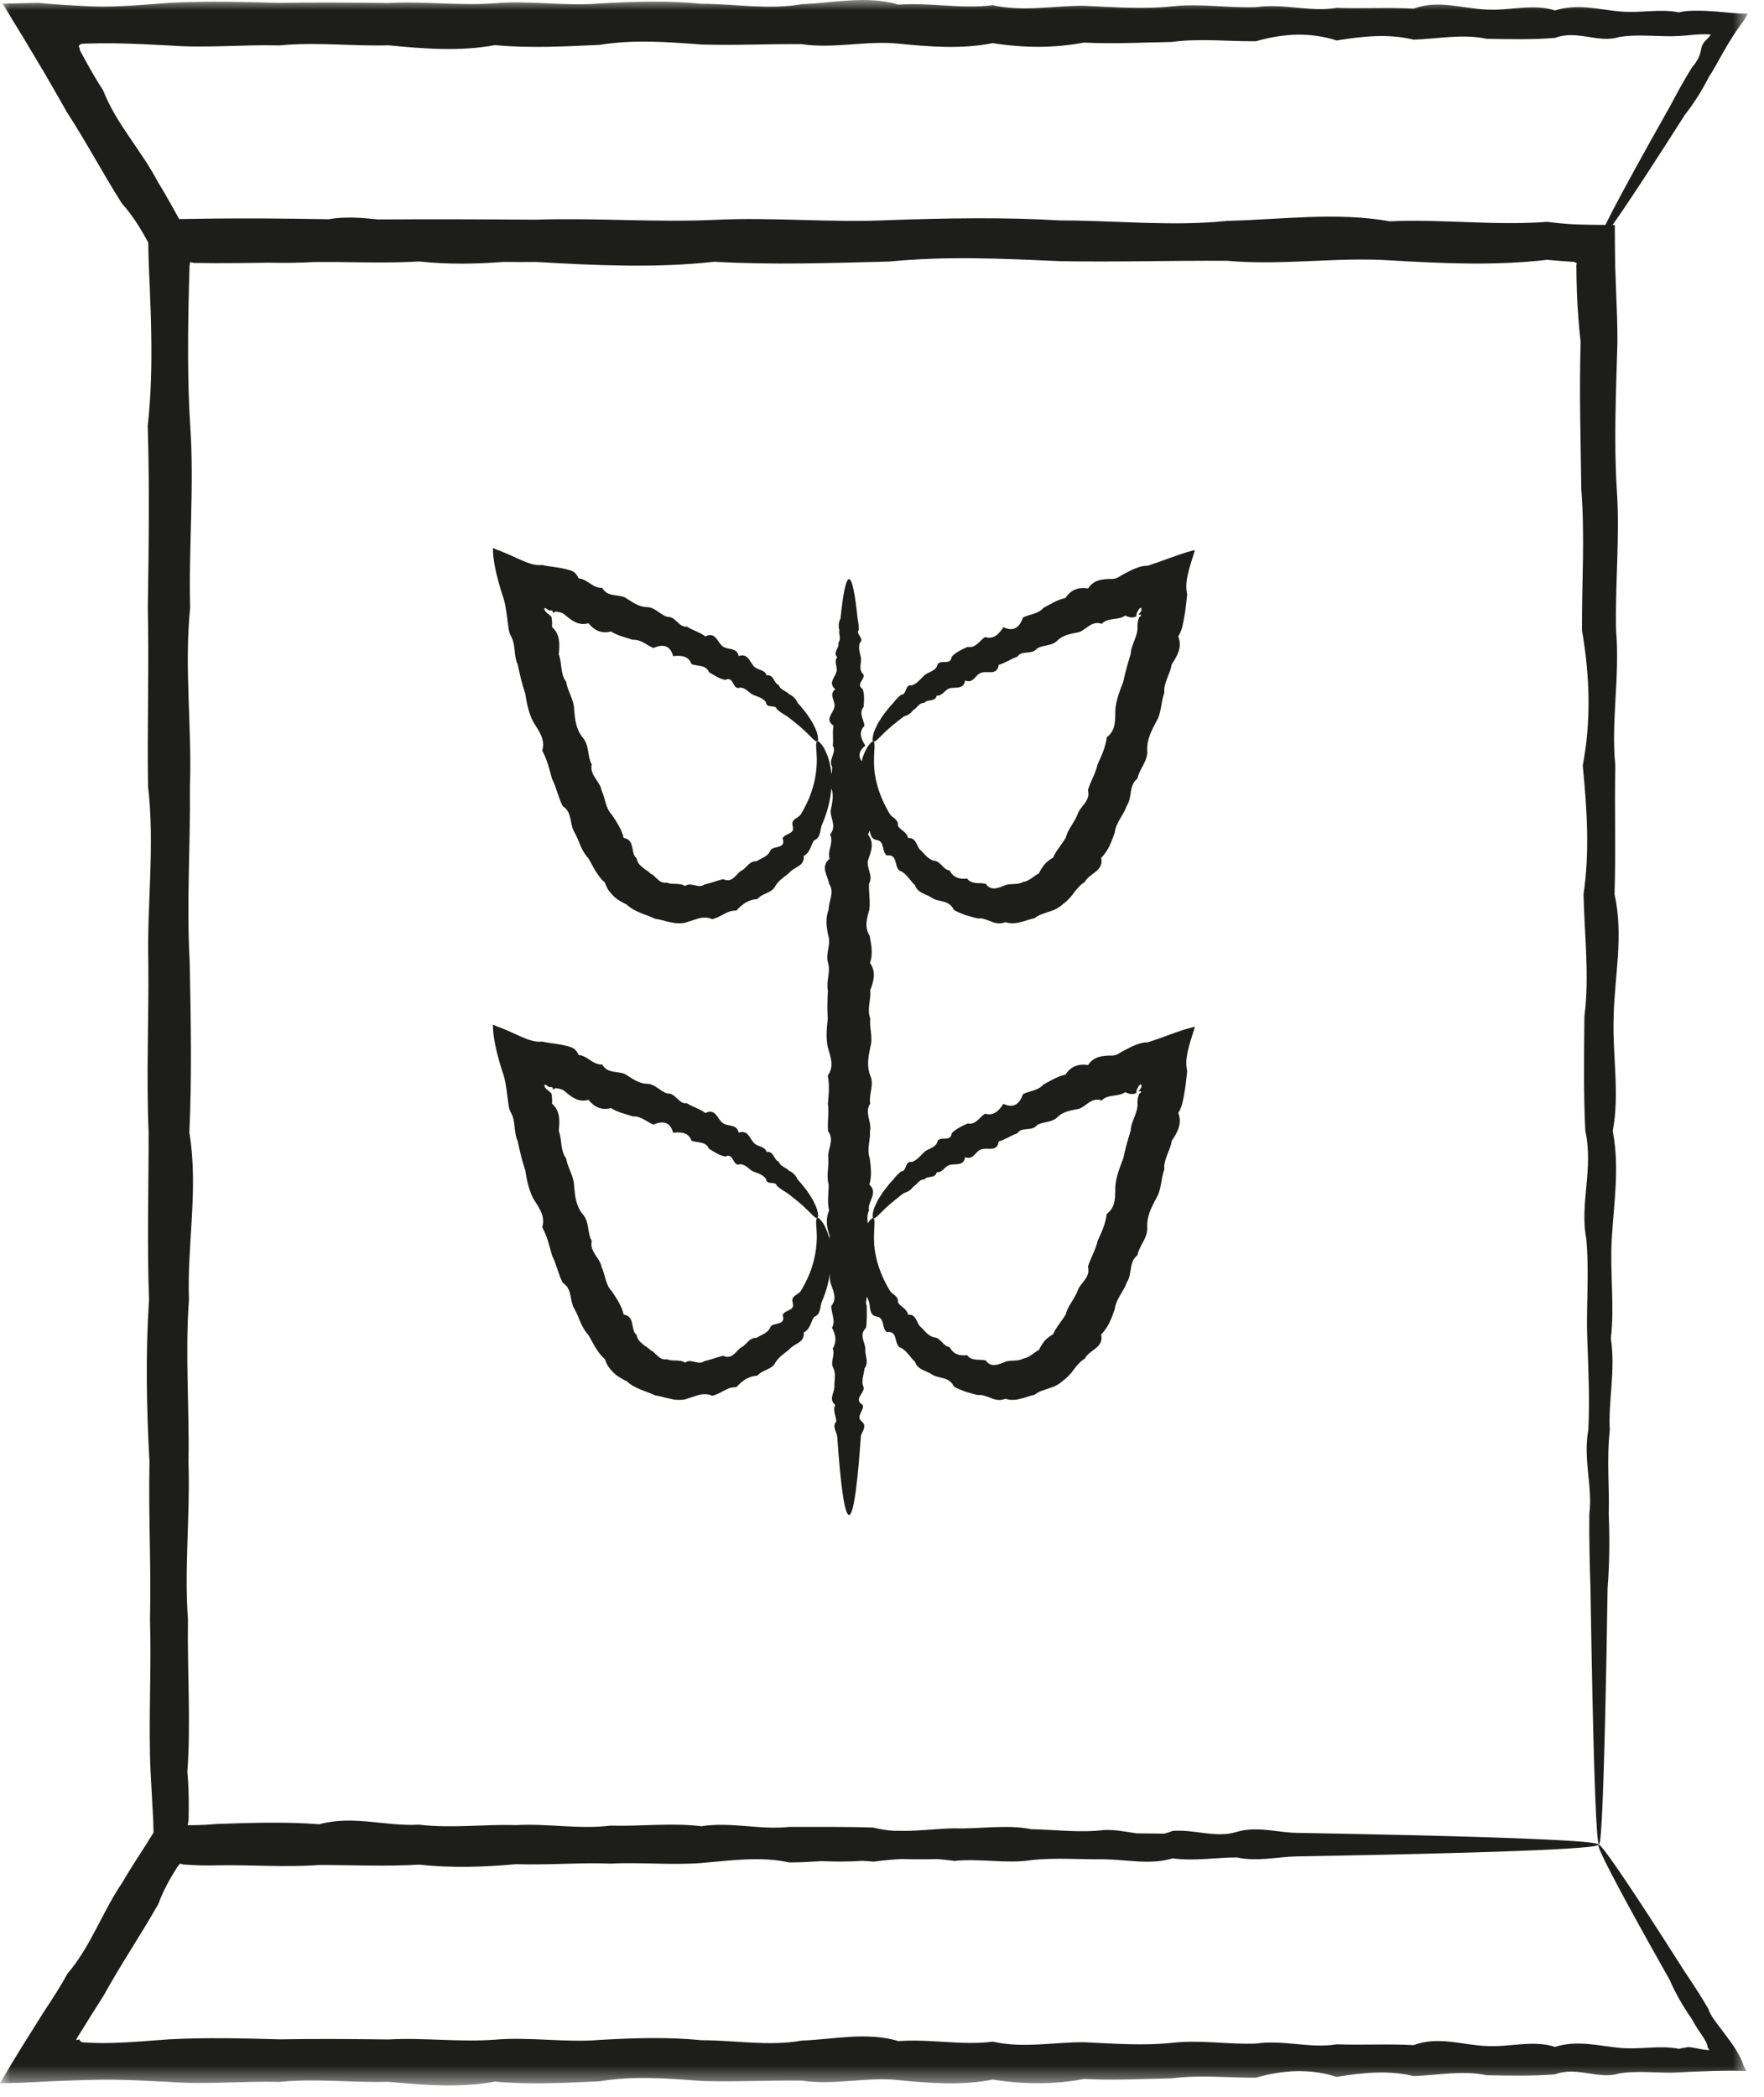 <?xml version="1.0" encoding="UTF-8"?>
<svg width="85px" height="101px" viewBox="0 0 85 101" version="1.1" xmlns="http://www.w3.org/2000/svg" xmlns:xlink="http://www.w3.org/1999/xlink">
    <title>Group 6</title>
    <defs>
        <filter color-interpolation-filters="auto" id="filter-1">
            <feColorMatrix in="SourceGraphic" type="matrix" values="0 0 0 0 0.325 0 0 0 0 0.259 0 0 0 0 0.122 0 0 0 1 0"></feColorMatrix>
        </filter>
        <polygon id="path-2" points="0 0 84.218 0 84.218 100.458 0 100.458"></polygon>
    </defs>
    <g id="Webdesign" stroke="none" stroke-width="1" fill="none" fill-rule="evenodd">
        <g id="Garden-Edelweiss_Page-Accueil" transform="translate(-907, -1835)">
            <g id="Icons-produits" transform="translate(215.5, 1560)" filter="url(#filter-1)">
                <g transform="translate(82.5, 273)">
                    <g id="Group-6" transform="translate(609, 2)">
                        <g id="Group-3">
                            <mask id="mask-3" fill="white">
                                <use xlink:href="#path-2"></use>
                            </mask>
                            <g id="Clip-2"></g>
                            <path d="M81.635,98.645 C81.525,98.625 81.433,98.609 81.346,98.612 C81.302,98.616 81.259,98.621 81.211,98.635 C81.109,98.647 81.006,98.666 80.902,98.694 C79.983,98.503 79.024,98.746 78.029,98.646 C77.032,98.554 76,98.259 74.932,98.6 C73.865,98.258 72.762,98.621 71.625,98.558 C70.488,98.518 69.317,98.066 68.115,98.516 C66.911,98.448 65.676,98.52 64.41,98.477 C63.144,98.69 61.847,98.248 60.521,98.44 C59.194,98.494 57.839,98.247 56.455,98.407 C55.072,98.553 53.662,98.44 52.224,98.376 C50.787,98.365 49.324,98.681 47.835,98.348 C46.348,98.542 44.835,98.207 43.298,98.322 C41.763,97.865 40.203,98.236 38.622,98.299 C37.042,98.579 35.439,98.28 33.818,98.28 C32.195,98.118 30.553,98.169 28.89,98.265 C27.228,98.401 25.55,98.112 23.852,98.252 C22.155,98.384 20.442,98.146 18.711,98.243 C16.981,98.221 15.236,98.205 13.477,98.237 C11.717,98.189 9.944,98.141 8.159,98.236 C7.265,98.299 6.375,98.381 5.489,98.407 C5.046,98.419 4.604,98.418 4.162,98.392 L3.997,98.382 C3.961,98.379 3.964,98.375 3.947,98.37 C3.923,98.361 3.901,98.349 3.884,98.337 C3.849,98.311 3.833,98.278 3.847,98.237 C3.793,98.254 3.732,98.266 3.669,98.274 C3.68,98.238 3.703,98.189 3.732,98.139 L3.777,98.065 L3.801,98.027 L3.813,98.009 L3.82,97.999 L3.856,97.941 C4.231,97.332 4.611,96.73 4.992,96.131 C5.829,94.615 6.793,93.194 7.629,91.717 C7.788,91.277 7.992,90.866 8.22,90.47 C8.333,90.272 8.453,90.079 8.576,89.887 C8.622,89.827 8.65,89.802 8.686,89.772 C8.732,89.783 8.776,89.797 8.81,89.809 C8.792,89.815 8.941,89.82 9.024,89.825 L9.313,89.842 C9.695,89.86 10.078,89.869 10.459,89.854 C12.121,89.824 13.763,89.959 15.385,89.838 C17.009,89.838 18.61,89.917 20.191,89.82 C21.772,89.992 23.332,89.938 24.868,89.798 C26.404,89.849 27.915,89.714 29.404,89.772 C30.893,89.699 32.356,89.853 33.793,89.743 C35.231,89.623 36.641,89.412 38.025,89.713 C38.551,89.716 39.072,89.684 39.59,89.653 C40.256,89.68 40.915,89.682 41.566,89.639 C41.74,89.651 41.916,89.653 42.089,89.679 C42.539,89.616 42.985,89.576 43.428,89.549 C44.009,89.568 44.584,89.569 45.152,89.552 C45.429,89.573 45.705,89.599 45.978,89.642 C47.244,89.51 48.48,89.792 49.683,89.604 C50.886,89.474 52.057,89.579 53.194,89.562 C54.331,89.579 55.433,89.844 56.501,89.519 C57.569,89.661 58.601,89.472 59.597,89.474 C60.592,89.688 61.551,89.442 62.471,89.425 C67.072,89.344 70.713,89.255 73.203,89.159 C75.629,89.066 76.953,88.968 77.022,88.866 C76.955,88.994 77.838,90.694 79.525,93.718 C79.813,94.232 80.123,94.784 80.455,95.373 C80.727,95.999 81.08,96.626 81.517,97.249 C81.606,97.417 81.708,97.586 81.81,97.745 C81.876,97.842 81.944,97.941 82.014,98.042 C82.15,98.246 82.294,98.49 82.283,98.627 C82.32,98.671 82.35,98.716 82.375,98.756 C82.157,98.757 81.846,98.688 81.635,98.645 M4.965,4.344 C4.573,3.752 4.231,3.125 3.89,2.496 L3.857,2.436 C3.854,2.432 3.856,2.432 3.854,2.427 L3.852,2.411 L3.848,2.383 L3.842,2.336 C3.838,2.312 3.832,2.293 3.794,2.255 C3.806,2.246 3.804,2.225 3.816,2.188 C3.825,2.165 3.852,2.147 3.888,2.132 C3.907,2.124 3.927,2.12 3.949,2.113 C3.967,2.111 3.962,2.107 3.997,2.105 L4.162,2.099 C4.604,2.084 5.046,2.081 5.489,2.086 C6.375,2.097 7.265,2.144 8.159,2.191 C9.944,2.326 11.717,2.141 13.477,2.188 C15.236,2.015 16.981,2.234 18.711,2.183 C20.442,2.349 22.155,2.486 23.852,2.174 C25.55,2.333 27.228,2.234 28.89,2.162 C30.553,1.891 32.195,2.025 33.818,2.145 C35.439,2.194 37.042,2.11 38.622,2.127 C40.203,2.361 41.763,1.941 43.298,2.104 C44.835,2.255 46.348,2.373 47.835,2.078 C49.324,2.313 50.787,2.324 52.224,2.052 C53.662,2.122 55.072,2.046 56.455,2.02 C57.839,1.841 59.194,2 60.521,1.986 C61.847,1.604 63.144,1.541 64.41,1.95 C65.676,1.742 66.911,1.613 68.115,1.911 C69.317,1.867 70.488,1.623 71.625,1.868 C72.762,1.889 73.865,1.914 74.932,1.825 C76,1.422 77.032,2.104 78.029,1.78 C79.024,1.627 79.983,1.791 80.902,1.733 C81.006,1.725 81.109,1.721 81.211,1.713 L81.386,1.695 C81.503,1.682 81.626,1.672 81.75,1.664 C81.998,1.647 82.253,1.644 82.44,1.664 C82.406,1.713 82.37,1.758 82.336,1.805 C82.168,1.962 82.091,2.053 82.045,2.141 C81.999,2.228 81.984,2.313 81.963,2.413 C81.941,2.512 81.913,2.629 81.863,2.746 C81.78,2.916 81.677,3.084 81.544,3.224 C81.14,3.869 80.801,4.504 80.481,5.102 C80.15,5.69 79.841,6.242 79.552,6.757 C78.49,8.661 77.746,10.04 77.357,10.835 C77.169,10.833 76.981,10.832 76.793,10.83 L76.279,10.819 L76.021,10.812 L75.798,10.804 C75.385,10.78 74.971,10.742 74.554,10.685 C72.065,10.881 69.533,10.545 66.962,10.66 C64.392,10.204 61.783,10.575 59.137,10.64 C56.492,10.918 53.81,10.619 51.095,10.619 C48.38,10.457 45.632,10.509 42.852,10.603 C40.07,10.74 37.259,10.452 34.42,10.591 C31.581,10.722 28.712,10.486 25.816,10.582 C23.308,10.564 20.774,10.554 18.227,10.571 C17.434,10.489 16.636,10.422 15.832,10.56 C14.765,10.544 13.698,10.527 12.625,10.522 C11.884,10.519 11.14,10.52 10.396,10.528 C9.809,10.536 9.22,10.545 8.632,10.553 L8.627,10.541 L8.295,9.942 C8.072,9.544 7.845,9.146 7.602,8.757 C6.819,7.248 5.604,5.979 4.965,4.344 M83.649,98.739 C83.483,98.475 83.288,98.21 83.104,97.967 C82.92,97.722 82.745,97.5 82.594,97.281 C82.475,97.118 82.38,96.955 82.317,96.77 C81.939,96.11 81.538,95.512 81.162,94.949 C80.797,94.38 80.456,93.846 80.139,93.35 C78.263,90.436 77.179,88.859 77.035,88.858 C77.035,88.858 77.035,88.858 77.035,88.858 C77.035,88.763 75.949,88.672 73.916,88.585 C71.884,88.497 68.904,88.416 65.114,88.34 C64.273,88.324 63.392,88.307 62.471,88.29 C61.551,88.277 60.592,87.953 59.597,88.242 C58.601,88.556 57.569,88.113 56.501,88.196 C56.363,88.257 56.223,88.299 56.084,88.328 C55.646,88.323 55.211,88.319 54.76,88.313 C54.245,88.237 53.723,88.129 53.194,88.153 C52.057,88.295 50.886,88.14 49.683,88.112 C48.48,87.874 47.244,88.111 45.978,88.072 C45.177,88.087 44.362,88.196 43.537,88.195 C43.378,88.19 43.219,88.19 43.059,88.191 C42.737,88.168 42.414,88.122 42.089,88.036 C40.763,87.99 39.408,88.004 38.025,88.003 C36.641,88.161 35.231,87.748 33.793,87.971 C32.356,87.798 30.893,87.982 29.404,87.943 C27.915,88.126 26.404,87.834 24.868,87.917 C23.332,87.867 21.772,88.086 20.191,87.895 C18.61,87.992 17.009,87.426 15.385,87.876 C13.763,87.75 12.121,87.806 10.459,87.861 C10.078,87.897 9.695,87.914 9.313,87.92 L9.047,87.921 L9.077,87.731 L9.085,87.682 C9.085,87.672 9.086,87.674 9.088,87.652 L9.09,87.543 L9.095,87.108 C9.1,86.527 9.082,85.943 9.029,85.357 C9.203,82.951 9.019,80.504 9.057,78.012 C8.875,75.522 9.167,72.991 9.082,70.421 C9.132,67.851 8.914,65.241 9.105,62.596 C9.008,59.95 9.574,57.269 9.124,54.554 C9.25,51.839 9.194,49.091 9.14,46.31 C8.983,43.53 9.18,40.718 9.151,37.878 C9.256,35.04 8.869,32.171 9.162,29.275 C9.084,26.381 9.366,23.461 9.167,20.517 C9.075,19.045 9.052,17.568 9.065,16.083 C9.07,15.343 9.085,14.598 9.103,13.855 C9.113,13.499 9.124,13.144 9.134,12.787 C9.145,12.722 9.156,12.669 9.17,12.627 C9.24,12.645 9.29,12.655 9.332,12.664 C9.338,12.664 9.328,12.665 9.349,12.665 L9.418,12.667 L9.558,12.669 L9.837,12.672 L10.396,12.677 C11.14,12.679 11.884,12.67 12.625,12.659 C12.718,12.657 12.81,12.656 12.902,12.654 C13.652,12.668 14.398,12.667 15.139,12.624 C15.528,12.621 15.917,12.623 16.305,12.624 C17.613,12.641 18.911,12.672 20.191,12.595 C21.568,12.744 22.929,12.719 24.273,12.617 C24.788,12.622 25.303,12.628 25.816,12.619 C28.712,12.784 31.581,12.922 34.42,12.61 C37.259,12.769 40.07,12.67 42.852,12.599 C45.632,12.326 48.38,12.461 51.095,12.581 C53.81,12.629 56.492,12.545 59.137,12.563 C61.783,12.798 64.392,12.376 66.962,12.54 C69.533,12.692 72.065,12.808 74.554,12.515 C74.971,12.554 75.385,12.586 75.798,12.613 C75.869,12.617 75.861,12.619 75.87,12.621 L75.89,12.631 L75.926,12.647 L75.98,12.671 C75.973,12.701 75.968,12.724 75.964,12.745 L75.962,12.772 L75.96,12.788 L75.96,12.843 C75.962,13.25 75.969,13.657 75.984,14.062 C76.014,14.873 76.073,15.679 76.165,16.48 C76.092,18.886 76.169,21.246 76.196,23.56 C76.375,25.876 76.217,28.144 76.229,30.362 C76.612,32.582 76.674,34.752 76.266,36.871 C76.473,38.99 76.603,41.056 76.304,43.071 C76.348,45.084 76.594,47.043 76.347,48.944 C76.326,50.848 76.302,52.693 76.39,54.481 C76.794,56.268 76.112,57.996 76.435,59.66 C76.588,61.326 76.425,62.931 76.484,64.47 C76.538,66.01 76.608,67.486 76.533,68.894 C76.277,70.303 76.751,71.646 76.584,72.918 C76.569,74.191 76.605,75.393 76.638,76.525 C76.658,77.657 76.676,78.716 76.693,79.702 C76.748,82.655 76.807,84.941 76.866,86.487 C76.926,88.034 76.987,88.842 77.051,88.842 C77.114,88.842 77.176,88.034 77.236,86.487 C77.296,84.941 77.353,82.655 77.41,79.702 C77.426,78.716 77.444,77.657 77.463,76.525 C77.551,75.393 77.571,74.191 77.517,72.918 C77.559,71.646 77.41,70.303 77.57,68.894 C77.486,67.486 77.859,66.01 77.619,64.47 C77.81,62.931 77.567,61.325 77.666,59.66 C77.759,57.995 78.052,56.268 77.712,54.481 C78.054,52.693 77.691,50.848 77.756,48.944 C77.795,47.043 78.247,45.084 77.797,43.071 C77.865,41.056 77.792,38.99 77.835,36.871 C77.622,34.752 78.063,32.582 77.872,30.362 C77.819,28.144 78.066,25.876 77.906,23.56 C77.76,21.246 77.872,18.886 77.937,16.48 C77.94,15.679 77.909,14.873 77.875,14.062 C77.86,13.656 77.846,13.25 77.83,12.843 C77.825,12.515 77.82,12.186 77.816,11.856 C77.815,11.518 77.814,11.179 77.812,10.839 C77.775,10.839 77.739,10.838 77.702,10.838 C78.228,10.097 79.055,8.853 80.166,7.125 C80.484,6.629 80.826,6.096 81.19,5.526 C81.613,4.991 81.999,4.385 82.345,3.705 C82.452,3.546 82.547,3.384 82.647,3.209 C82.781,2.971 82.917,2.731 83.053,2.487 C83.329,2.004 83.609,1.543 84.052,0.958 C84.101,0.861 84.156,0.763 84.218,0.659 C83.67,0.662 83.199,0.592 82.612,0.549 C82.323,0.526 82.011,0.512 81.691,0.516 C81.532,0.518 81.371,0.525 81.213,0.537 C81.109,0.552 81.006,0.569 80.902,0.597 C79.983,0.406 79.024,0.648 78.029,0.549 C77.032,0.458 76,0.163 74.932,0.504 C73.865,0.163 72.762,0.525 71.625,0.459 C70.488,0.422 69.317,-0.032 68.115,0.418 C66.911,0.35 65.676,0.424 64.41,0.38 C63.144,0.595 61.847,0.153 60.521,0.345 C59.194,0.397 57.839,0.151 56.455,0.309 C55.072,0.456 53.662,0.343 52.224,0.278 C50.787,0.268 49.324,0.585 47.835,0.249 C46.348,0.445 44.835,0.111 43.298,0.224 C41.763,-0.231 40.203,0.139 38.622,0.203 C37.042,0.483 35.439,0.184 33.818,0.184 C32.195,0.02 30.553,0.074 28.89,0.168 C27.228,0.305 25.55,0.017 23.852,0.155 C22.155,0.287 20.442,0.049 18.711,0.146 C16.981,0.125 15.236,0.108 13.477,0.139 C11.717,0.091 9.944,0.045 8.159,0.138 C7.265,0.203 6.375,0.285 5.489,0.309 C5.046,0.323 4.604,0.322 4.162,0.296 C3.813,0.278 3.465,0.258 3.116,0.239 C2.71,0.214 2.286,0.18 1.834,0.139 C1.262,0.153 0.693,0.165 0.125,0.177 C0.476,0.75 0.823,1.322 1.172,1.892 C1.501,2.442 1.829,2.991 2.155,3.538 C2.515,4.156 2.867,4.774 3.218,5.393 C4.16,6.845 4.962,8.363 5.87,9.796 C6.183,10.143 6.45,10.517 6.694,10.904 C6.814,11.098 6.929,11.294 7.039,11.493 L7.142,11.677 C7.15,12.014 7.158,12.35 7.167,12.686 C7.183,13.077 7.2,13.466 7.217,13.855 C7.248,14.598 7.276,15.343 7.287,16.083 C7.313,17.568 7.282,19.045 7.118,20.517 C7.21,23.461 7.166,26.381 7.123,29.275 C7.184,32.171 7.09,35.04 7.133,37.878 C7.466,40.718 7.082,43.53 7.146,46.31 C7.177,49.091 7.042,51.84 7.162,54.554 C7.162,57.269 7.083,59.95 7.181,62.596 C7.008,65.241 7.062,67.851 7.203,70.421 C7.151,72.991 7.287,75.522 7.228,78.013 C7.302,80.504 7.146,82.951 7.256,85.357 C7.288,85.943 7.32,86.527 7.352,87.108 L7.375,87.543 L7.381,87.652 L7.386,87.824 L7.396,88.181 C7.397,88.213 7.397,88.246 7.398,88.278 C7.261,88.497 7.125,88.716 6.988,88.934 L6.617,89.509 C6.371,89.893 6.127,90.281 5.898,90.679 C4.935,92.079 4.386,93.749 3.245,95.082 C2.906,95.708 2.515,96.303 2.12,96.9 C1.767,97.461 1.414,98.023 1.061,98.585 C0.697,99.174 0.335,99.773 0,100.352 C0.616,100.342 1.246,100.322 1.865,100.287 C2.294,100.264 2.709,100.245 3.113,100.231 L4.162,100.196 C4.604,100.181 5.046,100.177 5.489,100.183 C6.375,100.195 7.265,100.241 8.159,100.288 C9.944,100.424 11.717,100.238 13.477,100.287 C15.236,100.111 16.981,100.333 18.711,100.281 C20.442,100.445 22.155,100.584 23.852,100.272 C25.55,100.431 27.228,100.332 28.89,100.258 C30.553,99.987 32.195,100.123 33.818,100.243 C35.439,100.291 37.042,100.206 38.622,100.224 C40.203,100.458 41.763,100.037 43.298,100.202 C44.835,100.354 46.348,100.469 47.835,100.175 C49.324,100.409 50.787,100.421 52.224,100.147 C53.662,100.22 55.072,100.144 56.455,100.117 C57.839,99.937 59.194,100.096 60.521,100.084 C61.847,99.701 63.144,99.638 64.41,100.046 C65.676,99.839 66.911,99.71 68.115,100.008 C69.317,99.965 70.488,99.719 71.625,99.966 C72.762,99.986 73.865,100.011 74.932,99.923 C76,99.518 77.032,100.202 78.029,99.877 C79.024,99.724 79.983,99.888 80.902,99.829 C81.007,99.823 81.109,99.816 81.213,99.812 C81.36,99.805 81.507,99.798 81.653,99.792 C81.938,99.782 82.219,99.772 82.497,99.762 C83.048,99.745 83.575,99.741 84.152,99.763 C84.101,99.664 84.05,99.569 84,99.475 C83.951,99.269 83.814,99.004 83.649,98.739" id="Fill-1" fill="#1D1D1B" mask="url(#mask-3)"></path>
                        </g>
                        <path d="M57.578,26.51 L57.477,26.52 C57.138,26.605 56.759,26.738 56.39,26.87 C56.019,27.004 55.658,27.139 55.303,27.252 C54.968,27.239 54.571,27.428 54.239,27.606 L54.112,27.673 L54.051,27.705 C54.031,27.716 54.027,27.722 54.013,27.731 C53.968,27.759 53.922,27.787 53.876,27.813 C53.781,27.859 53.683,27.892 53.57,27.887 C53.129,27.889 52.702,27.926 52.432,28.344 C51.973,28.272 51.597,28.408 51.338,28.807 C50.951,28.886 50.626,29.102 50.292,29.273 C50.019,29.585 49.62,29.583 49.296,29.743 C49.122,30.238 48.836,30.439 48.351,30.214 C48.128,30.549 47.887,30.808 47.462,30.689 C47.187,30.872 47.017,31.233 46.631,31.16 C46.346,31.283 46.07,31.413 45.859,31.63 C45.809,32.126 45.219,31.677 45.15,32.098 C44.999,32.373 44.688,32.369 44.509,32.562 C44.328,32.746 44.168,32.938 43.937,33.017 C43.592,32.946 43.703,33.462 43.439,33.462 C43.262,33.577 43.135,33.744 43.017,33.89 C42.884,34.025 42.776,34.171 42.671,34.298 C42.592,34.394 42.525,34.493 42.465,34.587 C42.407,34.682 42.351,34.768 42.301,34.848 C42.214,35.025 42.143,35.172 42.101,35.297 C42.03,35.56 42.027,35.697 42.084,35.723 C42.219,35.777 42.472,35.35 43.187,34.797 C43.307,34.705 43.424,34.601 43.57,34.504 C43.76,34.455 43.902,34.347 44.024,34.188 C44.201,34.101 44.273,33.853 44.546,33.856 C44.674,33.658 45.071,33.837 45.136,33.508 C45.435,33.534 45.519,33.204 45.79,33.15 C46.06,33.091 46.437,33.216 46.508,32.781 C46.92,32.946 46.992,32.486 47.288,32.406 C47.571,32.299 48.045,32.567 48.126,32.024 C48.438,31.943 48.699,31.739 49.019,31.637 C49.231,31.301 49.724,31.559 49.964,31.243 C50.262,31.052 50.687,31.138 50.96,30.849 C51.238,30.571 51.627,30.532 52.002,30.449 C52.358,30.319 52.602,29.882 53.09,30.05 C53.388,29.728 53.879,29.9 54.22,29.651 C54.356,29.724 54.472,29.749 54.577,29.74 C54.63,29.735 54.68,29.723 54.727,29.706 C54.736,29.702 54.757,29.694 54.757,29.692 L54.757,29.69 L54.756,29.675 C54.749,29.632 54.772,29.509 54.818,29.459 C54.892,29.284 54.978,29.26 54.995,29.295 C55.019,29.331 54.974,29.425 55.002,29.416 L54.978,29.452 C54.886,29.578 54.859,29.604 54.867,29.611 C54.873,29.616 54.913,29.602 54.956,29.609 C55.027,29.611 54.973,29.678 54.928,29.706 L54.896,29.727 C54.894,29.721 54.884,29.751 54.875,29.778 L54.849,29.859 C54.82,29.965 54.802,30.075 54.811,30.192 C54.836,30.659 54.5,31.042 54.482,31.508 C54.349,31.946 54.217,32.386 54.127,32.84 C53.958,33.275 53.785,33.708 53.742,34.184 C53.731,34.67 53.785,35.178 53.33,35.516 C53.275,35.982 53.084,36.401 52.892,36.809 C52.796,37.253 52.55,37.636 52.424,38.057 C52.565,38.59 52.039,38.836 51.916,39.241 C51.842,39.44 51.721,39.613 51.617,39.792 C51.509,39.967 51.406,40.138 51.361,40.345 C51.156,40.689 50.888,40.975 50.741,41.317 C50.652,41.364 50.574,41.414 50.506,41.475 C50.437,41.527 50.376,41.584 50.323,41.647 C50.297,41.681 50.273,41.714 50.25,41.75 C50.227,41.781 50.204,41.811 50.182,41.844 C50.14,41.911 50.104,41.99 50.067,42.064 C49.832,42.183 49.608,42.443 49.306,42.485 C49.171,42.556 49.023,42.583 48.87,42.582 C48.723,42.599 48.571,42.581 48.422,42.65 C48.127,42.765 47.747,42.944 47.501,42.574 C47.349,42.541 47.186,42.545 47.023,42.535 C46.865,42.51 46.707,42.477 46.603,42.32 C46.424,42.343 46.253,42.334 46.108,42.269 C45.962,42.211 45.843,42.097 45.764,41.934 C45.427,41.891 45.346,41.485 45.004,41.462 C44.847,41.425 44.735,41.331 44.628,41.235 C44.525,41.134 44.44,41.019 44.331,40.931 C44.238,40.827 44.196,40.678 44.124,40.565 C44.055,40.449 43.963,40.361 43.752,40.366 C43.7,40.077 43.4,39.993 43.268,39.785 C43.285,39.628 43.225,39.531 43.134,39.45 C43.04,39.373 42.93,39.301 42.874,39.205 C42.293,38.242 42.114,37.354 42.115,36.743 C42.107,36.128 42.193,35.77 42.084,35.723 C42.042,35.703 41.973,35.753 41.88,35.873 C41.779,35.991 41.679,36.189 41.574,36.465 C41.553,36.526 41.539,36.607 41.52,36.677 C41.35,36.419 41.384,36.164 41.697,35.915 C41.49,35.589 41.359,35.27 41.657,34.958 C41.614,34.647 41.37,34.345 41.615,34.052 C41.636,33.759 41.661,33.474 41.572,33.198 C41.167,32.923 41.85,32.656 41.527,32.398 C41.375,32.142 41.537,31.895 41.48,31.657 C41.423,31.419 41.354,31.191 41.428,30.973 C41.687,30.757 41.211,30.549 41.377,30.353 C41.392,30.158 41.357,29.971 41.323,29.798 C41.306,29.623 41.286,29.46 41.27,29.306 C41.157,28.395 41.037,27.896 40.912,27.896 C40.785,27.896 40.665,28.395 40.554,29.306 C40.536,29.46 40.518,29.623 40.498,29.798 C40.411,29.971 40.391,30.158 40.445,30.353 C40.403,30.549 40.552,30.757 40.394,30.973 C40.477,31.191 40.103,31.419 40.344,31.657 C40.152,31.895 40.395,32.142 40.295,32.398 C40.203,32.657 39.909,32.923 40.249,33.198 C39.909,33.474 40.272,33.759 40.207,34.052 C40.167,34.345 39.715,34.647 40.165,34.958 C40.098,35.27 40.17,35.589 40.127,35.915 C40.342,36.242 39.899,36.577 40.09,36.918 C40.11,37.042 40.088,37.168 40.062,37.294 C40.043,37.057 40.006,36.841 39.951,36.659 C39.927,36.57 39.907,36.489 39.878,36.414 C39.848,36.34 39.817,36.271 39.789,36.209 C39.76,36.145 39.733,36.09 39.708,36.036 C39.676,35.986 39.647,35.943 39.62,35.905 C39.509,35.753 39.429,35.689 39.382,35.711 C39.339,35.73 39.321,35.816 39.326,35.959 C39.339,36.1 39.346,36.304 39.359,36.559 C39.361,37.069 39.291,37.808 38.897,38.649 C38.807,38.834 38.712,39.028 38.592,39.22 C38.537,39.317 38.41,39.378 38.308,39.453 C38.208,39.529 38.148,39.625 38.198,39.804 C38.257,39.989 38.165,40.085 38.034,40.147 C37.906,40.213 37.762,40.262 37.709,40.386 C37.803,40.635 37.694,40.729 37.546,40.781 C37.392,40.827 37.208,40.839 37.127,40.954 C37.074,41.1 36.969,41.198 36.844,41.275 C36.715,41.348 36.579,41.409 36.454,41.486 C36.079,41.473 35.978,41.835 35.69,41.962 C35.566,42.049 35.47,42.197 35.341,42.293 C35.218,42.396 35.06,42.449 34.847,42.348 C34.696,42.394 34.544,42.427 34.397,42.482 C34.246,42.521 34.097,42.575 33.943,42.606 C33.876,42.66 33.797,42.68 33.718,42.683 C33.637,42.684 33.555,42.66 33.476,42.643 C33.313,42.615 33.169,42.56 33.013,42.682 C32.865,42.582 32.716,42.59 32.568,42.576 C32.415,42.581 32.264,42.571 32.122,42.515 C31.955,42.545 31.807,42.476 31.696,42.362 C31.64,42.306 31.572,42.26 31.527,42.205 C31.476,42.153 31.422,42.112 31.35,42.089 C31.3,42.032 31.238,41.977 31.172,41.934 L31.069,41.867 L30.967,41.785 C30.901,41.731 30.834,41.672 30.781,41.603 C30.729,41.524 30.689,41.437 30.671,41.337 C30.514,41.227 30.508,40.988 30.461,40.798 C30.417,40.598 30.348,40.417 30.049,40.362 C30.007,40.153 29.922,39.969 29.823,39.79 C29.727,39.606 29.605,39.436 29.491,39.256 C29.169,38.937 29.174,38.46 28.984,38.068 C28.916,37.627 28.394,37.347 28.514,36.821 C28.288,36.422 28.41,35.9 28.077,35.526 C27.76,35.144 27.707,34.67 27.665,34.194 C27.662,33.705 27.356,33.309 27.281,32.848 C26.988,32.447 27.087,31.945 26.926,31.516 C26.972,31.032 27.003,30.564 26.596,30.2 C26.609,30.081 26.606,29.969 26.593,29.858 L26.58,29.774 L26.574,29.733 C26.57,29.715 26.573,29.725 26.573,29.721 C26.572,29.715 26.568,29.709 26.564,29.704 C26.545,29.68 26.494,29.649 26.445,29.594 C26.291,29.495 26.23,29.383 26.228,29.333 C26.225,29.278 26.284,29.284 26.353,29.333 L26.394,29.367 C26.46,29.416 26.478,29.412 26.506,29.409 C26.532,29.403 26.568,29.396 26.611,29.422 C26.644,29.495 26.654,29.519 26.67,29.52 C26.685,29.521 26.703,29.501 26.73,29.48 L26.752,29.466 L26.762,29.46 C26.767,29.456 26.788,29.461 26.798,29.462 C26.85,29.467 26.903,29.475 26.952,29.486 C27.054,29.51 27.147,29.549 27.228,29.622 C27.558,29.904 27.886,30.153 28.358,30.021 C28.641,30.38 28.992,30.532 29.446,30.42 C29.77,30.63 30.143,30.7 30.49,30.819 C30.896,30.798 31.163,31.083 31.486,31.214 C31.961,31.006 32.304,31.097 32.433,31.607 C32.82,31.562 33.174,31.587 33.325,31.996 C33.627,32.097 34.016,32.02 34.163,32.378 C34.42,32.532 34.655,32.696 34.945,32.752 C35.388,32.543 35.28,33.266 35.663,33.123 C35.963,33.129 36.093,33.396 36.319,33.483 C36.548,33.566 36.778,33.64 36.91,33.829 C36.934,34.159 37.381,33.91 37.433,34.164 C37.58,34.294 37.735,34.389 37.888,34.481 C38.034,34.577 38.152,34.684 38.273,34.775 C38.991,35.33 39.248,35.764 39.382,35.711 C39.438,35.685 39.436,35.544 39.364,35.281 C39.321,35.154 39.249,35.008 39.162,34.831 C39.111,34.749 39.055,34.661 38.996,34.566 C38.935,34.472 38.868,34.373 38.789,34.278 C38.684,34.149 38.574,34.002 38.442,33.868 C38.359,33.678 38.22,33.523 38.019,33.437 C37.878,33.27 37.615,33.253 37.518,32.992 C37.285,32.92 37.292,32.476 36.944,32.534 C36.84,32.229 36.482,32.3 36.303,32.071 C36.119,31.851 36.018,31.453 35.594,31.602 C35.505,31.163 35.065,31.329 34.822,31.132 C34.568,30.952 34.484,30.403 33.989,30.659 C33.727,30.452 33.392,30.372 33.099,30.185 C32.699,30.234 32.563,29.685 32.154,29.714 C31.806,29.615 31.566,29.244 31.156,29.244 C30.755,29.232 30.448,28.984 30.11,28.776 C29.752,28.621 29.271,28.77 29.017,28.315 C28.573,28.352 28.307,27.895 27.877,27.858 C27.82,27.715 27.743,27.621 27.655,27.557 C27.609,27.526 27.563,27.503 27.513,27.485 L27.397,27.449 C27.347,27.437 27.297,27.424 27.248,27.41 C26.848,27.314 26.477,27.299 26.125,27.215 C25.803,27.252 25.491,27.145 25.11,26.979 C24.736,26.817 24.297,26.596 23.921,26.475 L23.757,26.395 C23.73,26.949 23.947,27.835 24.196,28.621 C24.355,29.051 24.392,29.417 24.446,29.827 L24.488,30.134 L24.502,30.249 L24.516,30.333 C24.537,30.445 24.57,30.555 24.629,30.659 C24.863,31.076 24.74,31.582 24.948,32.015 C25.043,32.473 25.146,32.936 25.304,33.388 C25.382,33.862 25.468,34.338 25.697,34.777 C25.958,35.208 26.291,35.603 26.128,36.161 C26.364,36.588 26.475,37.052 26.598,37.514 C26.817,37.937 26.898,38.413 27.115,38.831 C27.598,39.137 27.432,39.713 27.691,40.11 C27.802,40.315 27.888,40.534 27.977,40.748 C28.072,40.962 28.186,41.168 28.348,41.343 C28.472,41.543 28.57,41.755 28.696,41.955 C28.826,42.156 28.951,42.351 29.146,42.51 C29.186,42.631 29.238,42.744 29.299,42.85 C29.371,42.954 29.453,43.052 29.54,43.14 C29.585,43.184 29.63,43.227 29.678,43.266 C29.73,43.308 29.785,43.344 29.842,43.379 C29.955,43.451 30.067,43.514 30.19,43.569 C30.607,43.952 31.121,44.046 31.571,44.259 C31.82,44.29 32.049,44.377 32.287,44.42 C32.525,44.482 32.763,44.494 32.998,44.453 C33.22,44.381 33.445,44.31 33.658,44.241 C33.763,44.211 33.869,44.2 33.978,44.202 C34.085,44.201 34.195,44.223 34.318,44.274 C34.529,44.236 34.713,44.116 34.898,44.026 C35.077,43.922 35.265,43.858 35.481,43.863 C35.63,43.701 35.781,43.571 35.942,43.471 C36.107,43.379 36.285,43.318 36.495,43.309 C36.743,43.01 37.201,43.031 37.369,42.665 C37.469,42.506 37.592,42.389 37.727,42.286 C37.86,42.182 37.996,42.081 38.111,41.963 C38.235,41.854 38.396,41.783 38.53,41.685 C38.661,41.586 38.753,41.451 38.729,41.229 C39.037,41.076 39.069,40.718 39.226,40.479 C39.399,40.42 39.464,40.287 39.504,40.148 C39.546,40.009 39.552,39.857 39.605,39.734 C39.877,39.111 40.015,38.513 40.06,37.982 C40.197,38.335 40.09,38.695 40.025,39.061 C40.014,39.432 40.331,39.809 39.997,40.195 C40.192,40.578 39.858,40.969 39.972,41.366 C39.515,41.763 39.886,42.164 39.95,42.573 C40.229,42.98 39.929,43.394 39.929,43.813 C39.767,44.233 39.819,44.657 39.914,45.085 C40.051,45.515 39.763,45.948 39.902,46.387 C40.033,46.824 39.797,47.267 39.893,47.714 C39.87,48.159 39.854,48.611 39.886,49.065 C39.839,49.519 39.792,49.977 39.885,50.439 C40.013,50.9 40.215,51.357 39.886,51.811 C39.978,52.265 39.935,52.716 39.893,53.163 C39.954,53.608 39.859,54.052 39.902,54.49 C40.234,54.929 39.853,55.362 39.914,55.791 C39.945,56.219 39.81,56.643 39.929,57.063 C39.929,57.481 39.853,57.896 39.95,58.303 C39.779,58.711 39.83,59.115 39.972,59.51 C39.964,59.572 39.966,59.633 39.966,59.695 C39.96,59.671 39.958,59.64 39.951,59.617 C39.927,59.53 39.907,59.447 39.878,59.373 C39.848,59.298 39.817,59.229 39.789,59.166 C39.76,59.104 39.733,59.048 39.708,58.996 C39.676,58.946 39.647,58.901 39.62,58.864 C39.509,58.711 39.429,58.648 39.382,58.669 C39.339,58.688 39.321,58.776 39.326,58.917 C39.339,59.058 39.346,59.264 39.359,59.517 C39.361,60.028 39.291,60.768 38.897,61.608 C38.807,61.794 38.712,61.986 38.592,62.179 C38.537,62.276 38.41,62.339 38.308,62.412 C38.208,62.489 38.148,62.583 38.198,62.762 C38.257,62.949 38.165,63.043 38.034,63.105 C37.906,63.171 37.762,63.22 37.709,63.344 C37.803,63.593 37.694,63.689 37.546,63.739 C37.392,63.787 37.208,63.798 37.127,63.912 C37.074,64.059 36.969,64.157 36.844,64.233 C36.715,64.306 36.579,64.368 36.454,64.446 C36.079,64.432 35.978,64.796 35.69,64.92 C35.566,65.009 35.47,65.156 35.341,65.251 C35.218,65.357 35.06,65.408 34.847,65.308 C34.696,65.352 34.544,65.386 34.397,65.441 C34.246,65.48 34.097,65.536 33.943,65.565 C33.876,65.619 33.797,65.638 33.718,65.641 C33.637,65.645 33.555,65.619 33.476,65.602 C33.313,65.574 33.169,65.518 33.013,65.64 C32.865,65.539 32.716,65.548 32.568,65.536 C32.415,65.539 32.264,65.529 32.122,65.475 C31.955,65.505 31.807,65.435 31.696,65.32 C31.64,65.265 31.572,65.218 31.527,65.164 C31.476,65.111 31.422,65.07 31.35,65.047 C31.3,64.99 31.238,64.936 31.172,64.892 L31.069,64.827 L30.967,64.746 C30.901,64.689 30.834,64.63 30.781,64.561 C30.729,64.483 30.689,64.398 30.671,64.297 C30.514,64.187 30.508,63.948 30.461,63.757 C30.417,63.558 30.348,63.375 30.049,63.321 C30.007,63.111 29.922,62.928 29.823,62.749 C29.727,62.564 29.605,62.394 29.491,62.214 C29.169,61.896 29.174,61.418 28.984,61.026 C28.916,60.585 28.394,60.305 28.514,59.779 C28.288,59.38 28.41,58.858 28.077,58.485 C27.76,58.102 27.707,57.628 27.665,57.152 C27.662,56.665 27.356,56.268 27.281,55.807 C26.988,55.405 27.087,54.903 26.926,54.474 C26.972,53.992 27.003,53.523 26.596,53.158 C26.609,53.04 26.606,52.927 26.593,52.816 L26.58,52.733 L26.574,52.691 C26.57,52.674 26.573,52.685 26.573,52.679 C26.572,52.674 26.568,52.667 26.564,52.661 C26.545,52.638 26.494,52.607 26.445,52.553 C26.291,52.453 26.23,52.341 26.228,52.291 C26.225,52.237 26.284,52.242 26.353,52.29 L26.394,52.327 C26.46,52.375 26.478,52.37 26.506,52.367 C26.532,52.361 26.568,52.357 26.611,52.381 C26.644,52.455 26.654,52.477 26.67,52.478 C26.685,52.479 26.703,52.459 26.73,52.438 L26.752,52.425 L26.762,52.418 C26.767,52.416 26.788,52.419 26.798,52.42 C26.85,52.427 26.903,52.434 26.953,52.445 C27.054,52.468 27.147,52.508 27.228,52.58 C27.558,52.865 27.886,53.113 28.358,52.979 C28.641,53.339 28.992,53.492 29.446,53.378 C29.77,53.588 30.143,53.659 30.49,53.777 C30.896,53.756 31.163,54.043 31.486,54.174 C31.961,53.966 32.304,54.055 32.433,54.565 C32.82,54.521 33.174,54.545 33.325,54.954 C33.627,55.055 34.016,54.978 34.163,55.336 C34.42,55.491 34.655,55.655 34.945,55.713 C35.388,55.502 35.28,56.225 35.663,56.081 C35.963,56.089 36.093,56.354 36.319,56.441 C36.548,56.524 36.778,56.599 36.91,56.788 C36.934,57.118 37.381,56.869 37.433,57.122 C37.58,57.252 37.735,57.35 37.888,57.439 C38.034,57.537 38.152,57.642 38.273,57.734 C38.991,58.289 39.248,58.725 39.382,58.669 C39.438,58.644 39.436,58.502 39.364,58.239 C39.321,58.112 39.249,57.967 39.162,57.789 C39.111,57.708 39.055,57.619 38.996,57.525 C38.935,57.43 38.868,57.331 38.789,57.235 C38.684,57.108 38.574,56.961 38.442,56.827 C38.359,56.638 38.22,56.481 38.019,56.395 C37.878,56.229 37.615,56.211 37.518,55.951 C37.285,55.88 37.292,55.435 36.944,55.494 C36.84,55.188 36.482,55.258 36.303,55.03 C36.119,54.81 36.018,54.411 35.594,54.562 C35.505,54.123 35.065,54.289 34.822,54.091 C34.568,53.912 34.484,53.362 33.989,53.617 C33.727,53.41 33.392,53.331 33.099,53.145 C32.699,53.195 32.563,52.645 32.154,52.674 C31.806,52.574 31.566,52.204 31.156,52.204 C30.755,52.19 30.448,51.942 30.11,51.736 C29.752,51.58 29.271,51.73 29.017,51.273 C28.573,51.31 28.307,50.854 27.877,50.817 C27.82,50.673 27.743,50.579 27.655,50.518 C27.609,50.485 27.563,50.462 27.513,50.444 L27.397,50.408 C27.347,50.397 27.297,50.382 27.248,50.369 C26.848,50.272 26.477,50.258 26.125,50.173 C25.803,50.211 25.491,50.103 25.11,49.939 C24.736,49.775 24.297,49.554 23.921,49.434 L23.757,49.354 C23.73,49.908 23.947,50.793 24.194,51.578 C24.355,52.009 24.392,52.376 24.446,52.785 L24.488,53.094 L24.502,53.207 L24.516,53.292 C24.537,53.404 24.57,53.514 24.629,53.617 C24.863,54.035 24.74,54.541 24.948,54.972 C25.043,55.432 25.146,55.894 25.304,56.346 C25.382,56.82 25.468,57.297 25.697,57.736 C25.958,58.167 26.291,58.562 26.128,59.119 C26.364,59.547 26.475,60.01 26.598,60.473 C26.817,60.897 26.898,61.372 27.115,61.791 C27.598,62.095 27.432,62.671 27.691,63.07 C27.802,63.273 27.888,63.492 27.977,63.707 C28.072,63.92 28.186,64.128 28.348,64.301 C28.472,64.502 28.57,64.713 28.696,64.915 C28.826,65.115 28.951,65.31 29.146,65.469 C29.186,65.59 29.238,65.704 29.299,65.809 C29.371,65.913 29.453,66.01 29.54,66.098 C29.585,66.144 29.63,66.185 29.678,66.226 C29.73,66.266 29.785,66.303 29.842,66.339 C29.955,66.409 30.067,66.475 30.19,66.528 C30.607,66.91 31.121,67.004 31.571,67.217 C31.82,67.248 32.049,67.335 32.287,67.379 C32.525,67.442 32.763,67.453 32.998,67.413 C33.22,67.342 33.445,67.268 33.658,67.199 C33.763,67.171 33.869,67.159 33.978,67.162 C34.085,67.159 34.195,67.182 34.318,67.233 C34.529,67.194 34.713,67.074 34.898,66.985 C35.077,66.88 35.265,66.816 35.481,66.823 C35.63,66.659 35.781,66.529 35.942,66.429 C36.107,66.337 36.285,66.277 36.494,66.267 C36.743,65.968 37.201,65.99 37.369,65.624 C37.469,65.466 37.592,65.348 37.727,65.246 C37.86,65.14 37.996,65.039 38.111,64.921 C38.235,64.813 38.396,64.742 38.53,64.645 C38.661,64.545 38.753,64.409 38.729,64.188 C39.037,64.036 39.069,63.678 39.226,63.438 C39.399,63.38 39.464,63.246 39.504,63.108 C39.546,62.969 39.552,62.817 39.605,62.693 C39.812,62.218 39.923,61.768 39.993,61.341 C39.982,61.5 39.978,61.659 40.025,61.815 C40.145,62.186 40.357,62.551 40.056,62.908 C40.048,63.264 40.285,63.614 40.09,63.958 C40.275,64.299 40.327,64.633 40.127,64.961 C40.259,65.288 39.975,65.607 40.165,65.918 C40.295,66.227 40.19,66.53 40.207,66.824 C40.19,67.117 39.924,67.403 40.249,67.677 C40.109,67.954 40.298,68.22 40.295,68.477 C40.08,68.734 40.327,68.981 40.344,69.219 C40.506,71.595 40.702,72.978 40.912,72.978 C41.101,72.978 41.277,71.858 41.428,69.902 C41.445,69.684 41.462,69.456 41.48,69.219 C41.491,68.981 41.816,68.734 41.527,68.477 C41.213,68.22 41.656,67.954 41.572,67.677 C41.105,67.403 41.667,67.117 41.615,66.824 C41.475,66.53 41.629,66.227 41.657,65.918 C41.896,65.607 41.659,65.288 41.697,64.961 C41.672,64.633 41.382,64.299 41.732,63.958 C41.781,63.614 41.765,63.264 41.766,62.908 C41.702,62.761 41.738,62.612 41.782,62.462 C41.81,62.534 41.828,62.605 41.861,62.677 C41.914,62.8 41.904,62.961 41.937,63.104 C41.971,63.248 42.035,63.383 42.239,63.42 C42.451,63.452 42.498,63.592 42.541,63.743 C42.582,63.894 42.6,64.077 42.733,64.168 C43.014,64.134 43.088,64.264 43.139,64.431 C43.193,64.593 43.211,64.802 43.348,64.9 C43.518,64.96 43.633,65.077 43.744,65.206 C43.858,65.331 43.958,65.481 44.088,65.598 C44.224,66.003 44.662,66.023 44.958,66.24 C45.125,66.326 45.325,66.35 45.508,66.405 C45.69,66.465 45.853,66.554 45.967,66.793 C46.138,66.899 46.332,66.964 46.521,67.038 C46.719,67.097 46.919,67.158 47.127,67.202 C47.239,67.185 47.344,67.203 47.447,67.236 C47.551,67.268 47.657,67.308 47.763,67.351 C47.973,67.438 48.212,67.482 48.439,67.381 C48.674,67.453 48.915,67.45 49.15,67.385 C49.388,67.336 49.614,67.234 49.858,67.186 C50.061,67.015 50.3,66.967 50.538,66.877 C50.658,66.833 50.783,66.807 50.9,66.736 C51.017,66.673 51.13,66.597 51.226,66.503 C51.336,66.43 51.424,66.341 51.514,66.249 C51.557,66.204 51.601,66.156 51.641,66.107 L51.75,65.96 C51.823,65.861 51.9,65.768 51.987,65.681 C52.065,65.595 52.154,65.515 52.267,65.45 C52.382,65.234 52.595,65.107 52.796,64.95 C52.988,64.792 53.133,64.599 53.061,64.284 C53.226,64.114 53.359,63.918 53.462,63.708 C53.56,63.499 53.644,63.279 53.718,63.055 C53.773,62.571 54.142,62.225 54.293,61.779 C54.569,61.381 54.373,60.805 54.81,60.461 C54.896,59.99 55.32,59.629 55.279,59.109 C55.253,58.597 55.481,58.167 55.71,57.727 C55.978,57.3 55.931,56.784 56.103,56.338 C56.059,55.833 56.393,55.432 56.458,54.964 C56.732,54.552 56.976,54.129 56.776,53.612 C56.842,53.507 56.89,53.402 56.927,53.293 L56.953,53.21 L56.964,53.17 L56.981,53.099 C57.005,52.996 57.026,52.891 57.046,52.789 C57.126,52.374 57.165,51.97 57.206,51.595 C57.136,51.289 57.155,50.997 57.231,50.651 C57.304,50.308 57.437,49.91 57.578,49.469 L57.477,49.481 C57.138,49.565 56.759,49.696 56.39,49.83 C56.019,49.964 55.658,50.099 55.303,50.21 C54.968,50.199 54.571,50.388 54.239,50.564 L54.112,50.632 L54.051,50.664 C54.031,50.677 54.027,50.681 54.013,50.689 C53.968,50.719 53.922,50.747 53.876,50.771 C53.781,50.818 53.683,50.85 53.57,50.848 C53.129,50.849 52.702,50.886 52.432,51.302 C51.973,51.231 51.597,51.367 51.338,51.766 C50.951,51.846 50.626,52.061 50.292,52.233 C50.019,52.544 49.62,52.544 49.296,52.703 C49.122,53.197 48.836,53.398 48.351,53.174 C48.128,53.509 47.887,53.767 47.462,53.647 C47.187,53.832 47.017,54.192 46.631,54.119 C46.346,54.242 46.07,54.373 45.859,54.588 C45.809,55.084 45.219,54.636 45.15,55.056 C44.999,55.333 44.688,55.327 44.509,55.521 C44.328,55.705 44.168,55.896 43.937,55.976 C43.592,55.904 43.703,56.421 43.439,56.421 C43.262,56.537 43.135,56.702 43.017,56.85 C42.884,56.983 42.776,57.131 42.671,57.259 C42.592,57.353 42.525,57.452 42.465,57.547 C42.407,57.64 42.351,57.727 42.301,57.809 C42.214,57.986 42.143,58.131 42.101,58.257 C42.03,58.518 42.027,58.657 42.084,58.682 C42.219,58.736 42.472,58.309 43.187,57.757 C43.307,57.664 43.424,57.559 43.57,57.462 C43.76,57.414 43.902,57.308 44.024,57.148 C44.201,57.059 44.273,56.811 44.546,56.814 C44.674,56.617 45.071,56.795 45.136,56.467 C45.435,56.494 45.519,56.163 45.79,56.109 C46.06,56.051 46.437,56.174 46.508,55.741 C46.92,55.904 46.992,55.445 47.288,55.364 C47.571,55.258 48.045,55.525 48.126,54.982 C48.438,54.902 48.699,54.698 49.019,54.595 C49.231,54.26 49.724,54.518 49.964,54.202 C50.262,54.011 50.687,54.096 50.96,53.807 C51.238,53.529 51.627,53.492 52.002,53.409 C52.358,53.277 52.602,52.84 53.09,53.009 C53.388,52.687 53.879,52.858 54.22,52.61 C54.356,52.683 54.472,52.707 54.577,52.699 C54.63,52.695 54.68,52.683 54.727,52.665 C54.736,52.661 54.757,52.654 54.757,52.653 L54.757,52.648 L54.756,52.636 C54.749,52.591 54.772,52.467 54.818,52.417 C54.892,52.242 54.978,52.218 54.995,52.255 C55.019,52.289 54.974,52.385 55.002,52.375 L54.978,52.41 C54.886,52.537 54.859,52.564 54.867,52.569 C54.873,52.574 54.913,52.56 54.956,52.568 C55.027,52.569 54.973,52.636 54.928,52.665 L54.896,52.686 C54.894,52.679 54.884,52.709 54.875,52.737 L54.849,52.817 C54.82,52.925 54.802,53.035 54.811,53.15 C54.836,53.617 54.5,54.002 54.482,54.467 C54.349,54.904 54.217,55.344 54.127,55.8 C53.958,56.233 53.785,56.667 53.742,57.143 C53.731,57.628 53.785,58.137 53.33,58.475 C53.275,58.94 53.084,59.36 52.892,59.768 C52.796,60.213 52.55,60.594 52.424,61.015 C52.565,61.55 52.039,61.796 51.916,62.201 C51.842,62.399 51.721,62.571 51.617,62.75 C51.509,62.925 51.406,63.097 51.361,63.305 C51.156,63.648 50.888,63.933 50.741,64.276 C50.652,64.322 50.574,64.375 50.506,64.433 C50.437,64.486 50.376,64.542 50.323,64.606 C50.297,64.639 50.273,64.672 50.25,64.708 C50.227,64.739 50.204,64.771 50.182,64.804 C50.14,64.869 50.104,64.949 50.067,65.022 C49.832,65.142 49.608,65.401 49.306,65.444 C49.171,65.515 49.023,65.541 48.87,65.54 C48.723,65.557 48.571,65.539 48.422,65.608 C48.127,65.724 47.747,65.903 47.501,65.534 C47.349,65.5 47.186,65.505 47.023,65.495 C46.865,65.469 46.707,65.436 46.603,65.279 C46.424,65.301 46.253,65.292 46.108,65.227 C45.962,65.17 45.843,65.058 45.764,64.892 C45.427,64.849 45.346,64.443 45.004,64.42 C44.847,64.383 44.735,64.29 44.628,64.194 C44.525,64.093 44.44,63.978 44.331,63.89 C44.238,63.788 44.196,63.638 44.124,63.524 C44.055,63.408 43.963,63.32 43.752,63.325 C43.7,63.035 43.4,62.952 43.268,62.744 C43.285,62.586 43.225,62.491 43.134,62.41 C43.04,62.331 42.93,62.261 42.874,62.163 C42.293,61.202 42.114,60.313 42.115,59.702 C42.107,59.086 42.193,58.728 42.084,58.682 C42.042,58.663 41.973,58.711 41.88,58.831 C41.858,58.857 41.835,58.902 41.813,58.936 C41.787,58.726 41.775,58.515 41.874,58.303 C41.776,57.896 42.343,57.481 41.892,57.063 C42.019,56.643 41.963,56.219 41.909,55.791 C41.752,55.362 41.95,54.929 41.921,54.49 C42.026,54.052 41.638,53.608 41.93,53.163 C41.853,52.716 42.136,52.265 41.936,51.811 C41.753,51.357 41.842,50.9 41.937,50.439 C42.073,49.977 41.887,49.519 41.936,49.065 C41.761,48.611 41.982,48.159 41.93,47.714 C42.095,47.267 42.234,46.824 41.921,46.387 C42.08,45.948 41.981,45.515 41.909,45.085 C41.638,44.657 41.772,44.233 41.892,43.813 C41.94,43.394 41.856,42.98 41.874,42.573 C42.109,42.164 41.687,41.763 41.85,41.366 C42.002,40.969 42.119,40.578 41.825,40.195 C41.865,40.128 41.89,40.062 41.917,39.996 C41.922,40.047 41.926,40.098 41.937,40.146 C41.971,40.289 42.035,40.425 42.239,40.462 C42.451,40.494 42.498,40.632 42.541,40.785 C42.582,40.936 42.6,41.117 42.733,41.208 C43.014,41.175 43.088,41.305 43.139,41.472 C43.193,41.634 43.211,41.844 43.348,41.942 C43.518,42.001 43.633,42.119 43.744,42.247 C43.858,42.372 43.958,42.522 44.088,42.64 C44.224,43.044 44.662,43.064 44.958,43.282 C45.125,43.368 45.325,43.393 45.508,43.445 C45.69,43.507 45.853,43.595 45.967,43.834 C46.138,43.939 46.33,44.005 46.521,44.08 C46.719,44.139 46.919,44.2 47.127,44.243 C47.239,44.227 47.344,44.243 47.447,44.278 C47.551,44.31 47.657,44.35 47.763,44.392 C47.973,44.48 48.212,44.523 48.439,44.422 C48.674,44.494 48.915,44.491 49.15,44.424 C49.388,44.378 49.614,44.276 49.858,44.228 C50.061,44.057 50.3,44.008 50.538,43.919 C50.658,43.872 50.783,43.848 50.9,43.778 C51.017,43.714 51.13,43.638 51.226,43.543 C51.336,43.472 51.424,43.383 51.514,43.291 C51.557,43.243 51.601,43.198 51.641,43.149 L51.75,43.001 C51.823,42.903 51.9,42.809 51.987,42.723 C52.065,42.634 52.154,42.555 52.267,42.492 C52.382,42.275 52.595,42.149 52.796,41.992 C52.988,41.834 53.133,41.64 53.061,41.326 C53.226,41.155 53.359,40.959 53.462,40.749 C53.56,40.539 53.644,40.319 53.718,40.097 C53.773,39.611 54.142,39.267 54.293,38.82 C54.569,38.422 54.373,37.847 54.81,37.502 C54.896,37.032 55.32,36.67 55.279,36.151 C55.253,35.638 55.481,35.208 55.71,34.768 C55.978,34.339 55.931,33.826 56.103,33.379 C56.059,32.874 56.393,32.474 56.458,32.006 C56.732,31.592 56.976,31.17 56.776,30.651 C56.842,30.549 56.89,30.443 56.927,30.334 L56.953,30.252 L56.964,30.212 L56.981,30.141 C57.005,30.038 57.026,29.933 57.046,29.829 C57.126,29.414 57.165,29.012 57.206,28.635 C57.136,28.331 57.155,28.038 57.231,27.692 C57.304,27.349 57.437,26.952 57.578,26.51" id="Fill-4" fill="#1D1D1B"></path>
                    </g>
                </g>
            </g>
        </g>
    </g>
</svg>
